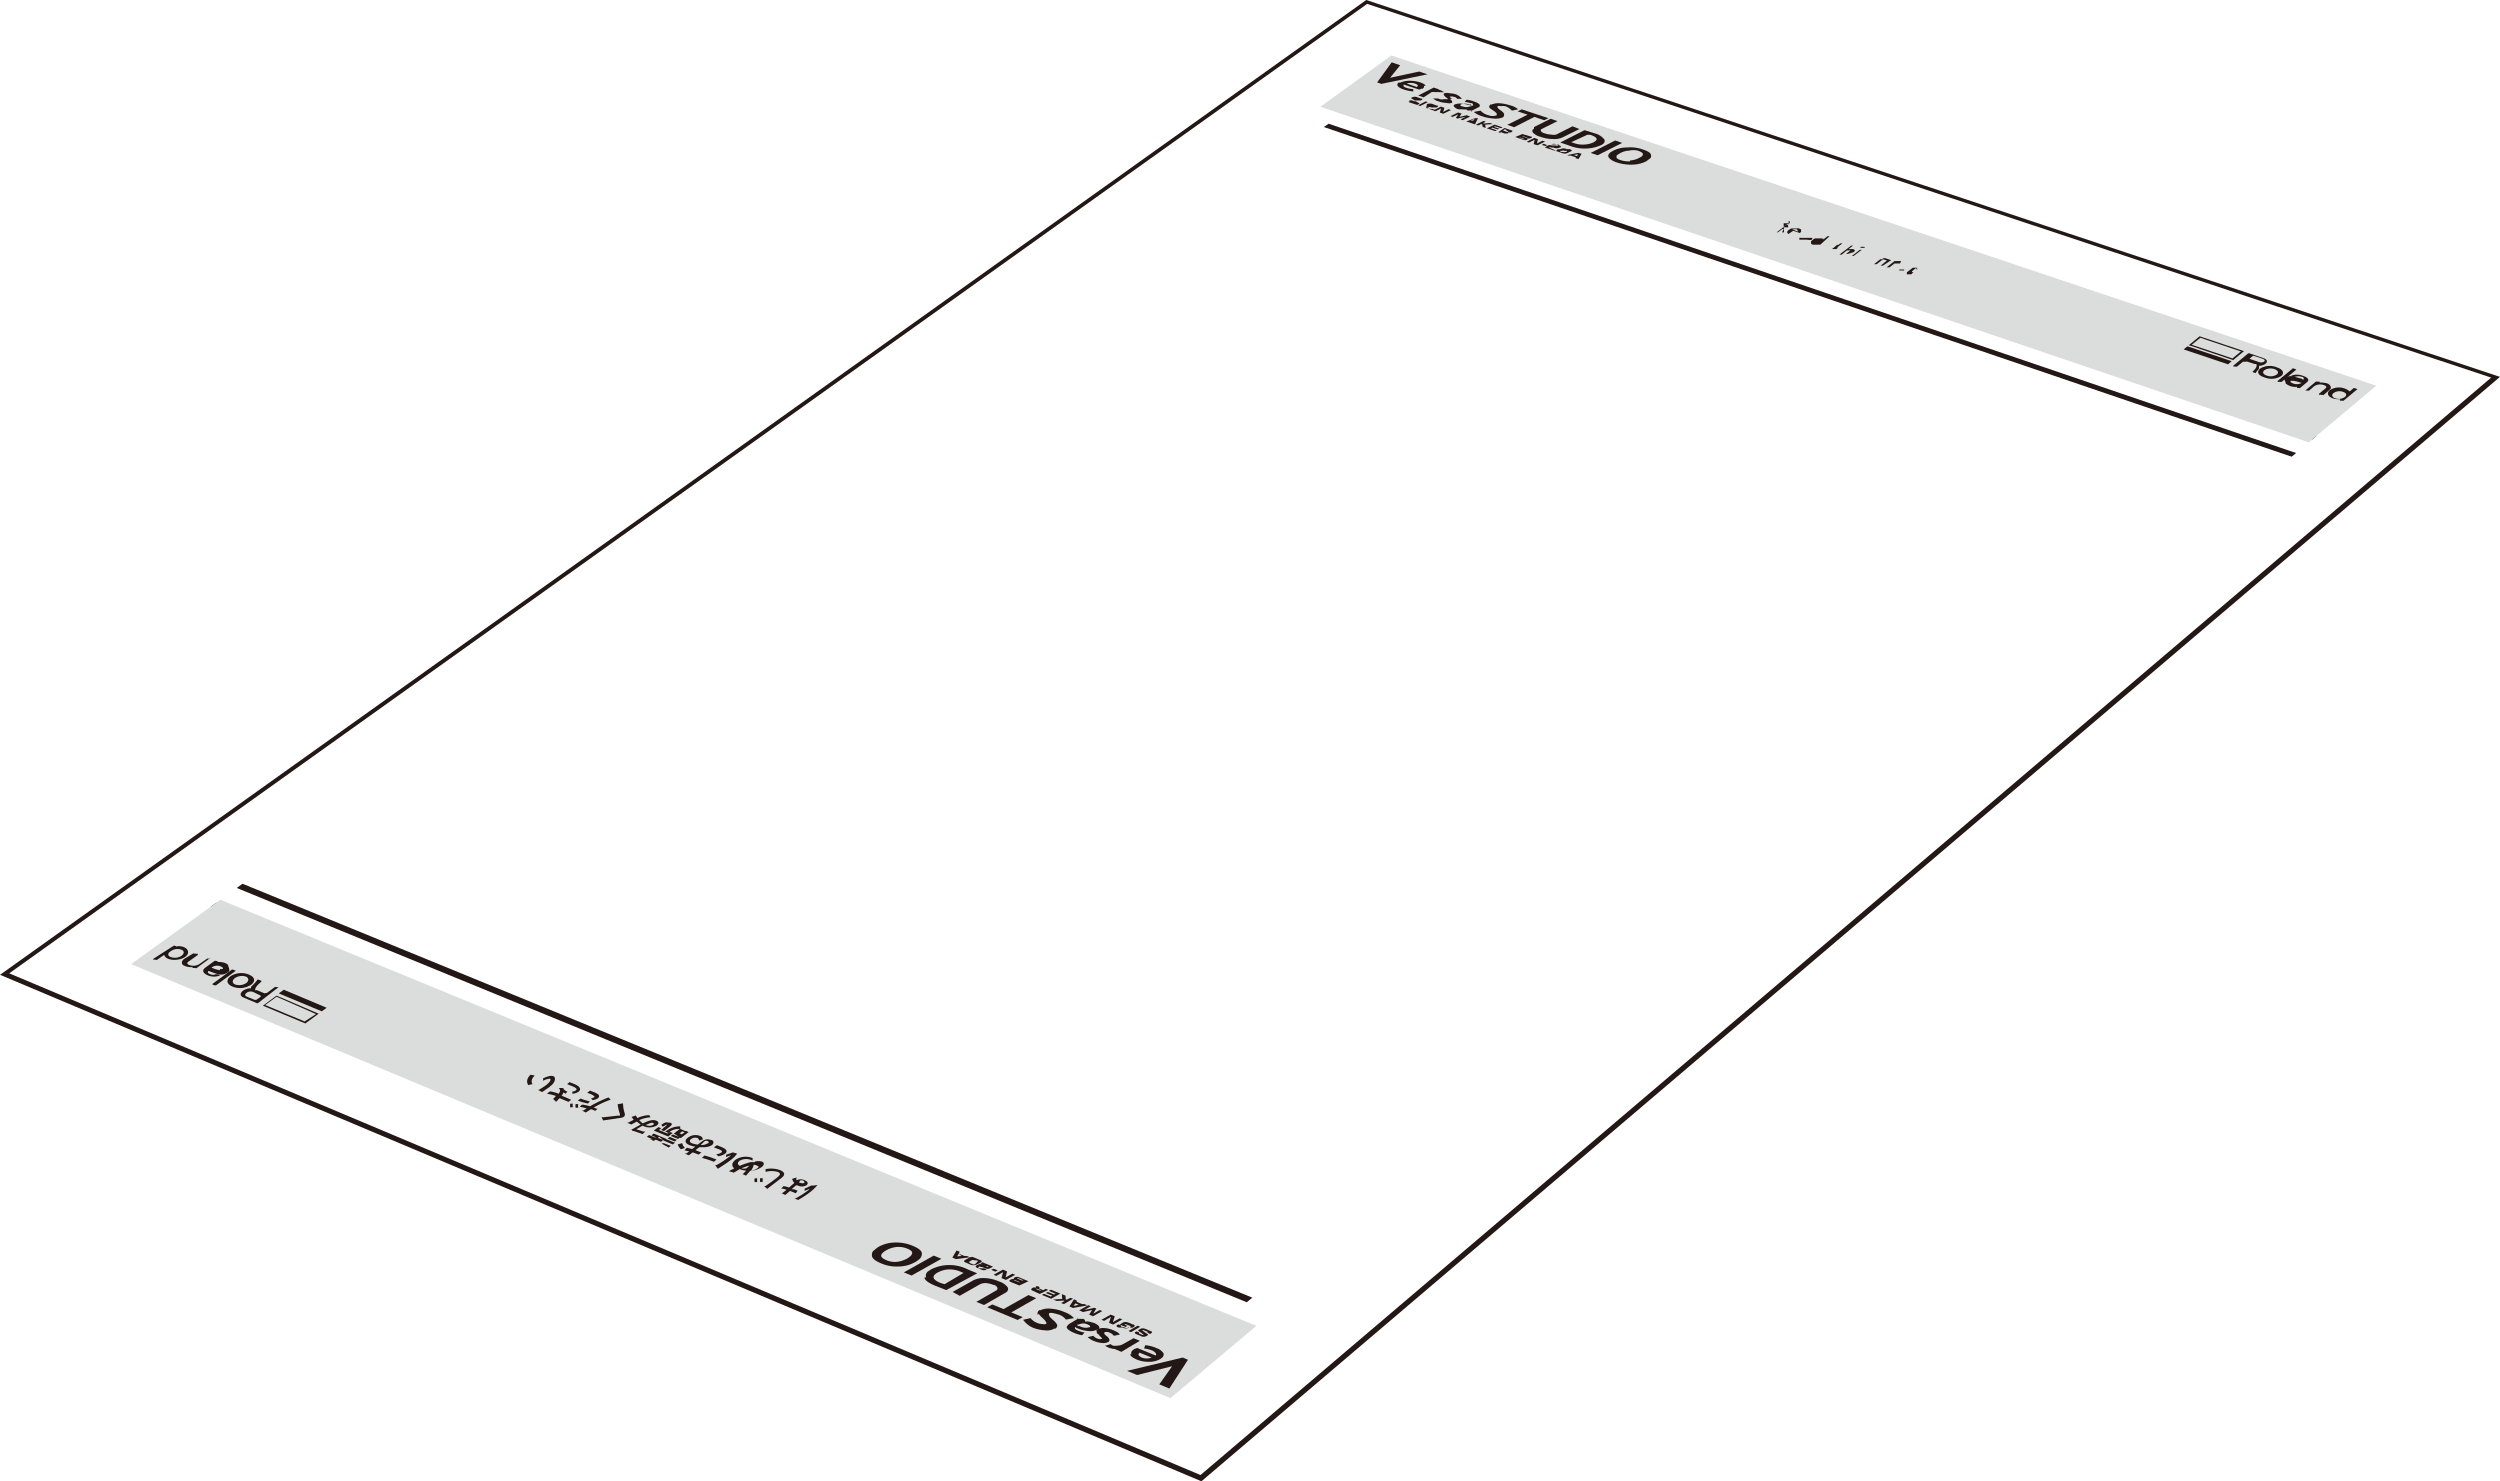 <svg id="レイヤー_1" data-name="レイヤー 1" xmlns="http://www.w3.org/2000/svg" xmlns:xlink="http://www.w3.org/1999/xlink" width="47.83mm" height="28.34mm" viewBox="0 0 135.59 80.34"><defs><style>.cls-1{fill:none;}.cls-2{fill:#231815;}.cls-3{fill:#dbdcdc;}.cls-4{clip-path:url(#clip-path);}.cls-5{clip-path:url(#clip-path-2);}.cls-6{fill:#221714;}.cls-7{clip-path:url(#clip-path-3);}.cls-8{clip-path:url(#clip-path-4);}</style><clipPath id="clip-path"><polygon class="cls-1" points="46.76 68.33 63.42 75.31 65.57 73.51 48.93 66.58 46.76 68.33"/></clipPath><clipPath id="clip-path-2"><polygon class="cls-1" points="8.27 52.04 16.56 55.51 17.89 54.53 9.6 51.08 8.27 52.04"/></clipPath><clipPath id="clip-path-3"><polygon class="cls-1" points="73.73 4.64 88.25 9.52 89.98 8.23 75.48 3.38 73.73 4.64"/></clipPath><clipPath id="clip-path-4"><polygon class="cls-1" points="118.3 19.06 126.98 21.97 127.97 21.14 119.3 18.24 118.3 19.06"/></clipPath></defs><polygon class="cls-2" points="66.25 71.78 11.42 49.18 11.73 48.96 66.55 71.53 66.25 71.78"/><polygon class="cls-2" points="67.62 70.63 12.84 48.16 13.15 47.93 67.92 70.38 67.62 70.63"/><polygon class="cls-3" points="63.48 75.83 7.11 52.29 11.95 48.8 68.14 71.91 63.48 75.83"/><path class="cls-2" d="M43.16,64.72l-.31-.13-.26.22-.22-.1h.06l.23-.18a1.33,1.33,0,0,0-.29-.07l.13-.13a1.43,1.43,0,0,1,.29.08l.29-.25a.6.6,0,0,1-.12-.22l.24-.08a.33.33,0,0,0,0,.16.46.46,0,0,1,.45,0c.18.07.2.18.08.27a.51.51,0,0,1-.48,0l-.08,0-.24.21.13,0,.2.08Zm.18-.57.08,0a.22.22,0,0,0,.21,0s0-.08-.06-.11a.18.18,0,0,0-.19,0Zm1,.12a2.77,2.77,0,0,1-.42.4,5.28,5.28,0,0,1-.63.41L43.07,65h.07a4.45,4.45,0,0,0,.69-.44l.1-.09-.29.12v-.12L44,64.3l.08,0,.05,0Z"/><path class="cls-2" d="M41.44,64.33h.07c.18-.12.49-.34.67-.49s.14-.22,0-.28a1.23,1.23,0,0,0-.66,0,1.13,1.13,0,0,0,0-.15,1.47,1.47,0,0,1,.78.05c.32.13.29.3,0,.49l-.69.53Zm-.51-.22a.47.47,0,0,1,0-.2l.14,0a.67.67,0,0,0,0,.2Zm.3,0a.5.5,0,0,1,0-.21h.14a.67.67,0,0,0,0,.2Z"/><path class="cls-2" d="M39.53,63.52a0,0,0,0,1,0,0l.29-.15c-.15-.13-.14-.3.06-.46a1,1,0,0,1,.94-.1.78.78,0,0,0,0,.14.75.75,0,0,0-.7,0c-.12.09-.14.2,0,.28a4.11,4.11,0,0,1,.59-.2v0l.23,0V63a.73.73,0,0,1,.38,0c.15.06.13.18,0,.29a1.13,1.13,0,0,1-.63.21l-.23.26-.22-.09h.06l.17-.18a1.05,1.05,0,0,1-.35-.08l0,0-.32.19Zm1.11-.3a2.47,2.47,0,0,0-.43.15l0,0a.71.71,0,0,0,.26,0A1,1,0,0,0,40.64,63.22Zm.23,0a.87.87,0,0,1-.14.27.67.67,0,0,0,.35-.13c.07-.05.09-.1,0-.13A.62.62,0,0,0,40.87,63.17Z"/><path class="cls-2" d="M38.88,62.11l.17.07a1.16,1.16,0,0,1,.22.1c.18.1.16.21.06.29a.9.9,0,0,1-.37.14l-.12-.11a.52.52,0,0,0,.28-.09c.09-.07,0-.13-.19-.2l-.21-.08Zm-.16.9a5.51,5.51,0,0,0-.65-.21l.14-.13a5.5,5.5,0,0,1,.65.22Zm.07.18h.07a4.52,4.52,0,0,0,.62-.4,1,1,0,0,0,.17-.14l-.27.1,0-.12c.13-.05.25-.08.33-.12l.07,0,0,0,.2.06a1.68,1.68,0,0,1-.38.37c-.17.13-.43.3-.67.45Z"/><path class="cls-2" d="M37,62a.47.47,0,0,0,.15.26l-.22.07a.56.56,0,0,1-.17-.26Zm.25.25.29.07.17-.13a1.53,1.53,0,0,1-.31-.08c-.23-.09-.3-.25-.1-.4a.67.67,0,0,1,.67-.1.21.21,0,0,1,.15.19l-.21.06a.14.14,0,0,0-.09-.14.38.38,0,0,0-.34.06c-.1.08-.09.17.06.23a1.2,1.2,0,0,0,.3.07l.25-.19a.48.48,0,0,1,.47-.06c.13,0,.2.16.05.28a.84.84,0,0,1-.41.11h-.27l-.21.16.32.13-.15.11-.32-.12-.21.16-.22-.09a.08.08,0,0,1,.07,0l.17-.12-.26-.06ZM38,62.1A.65.65,0,0,0,38.4,62c.05,0,.05-.08,0-.1a.17.17,0,0,0-.19,0Z"/><path class="cls-2" d="M36.19,61s0,0,0,0l-.05,0s0,0-.2.11a.35.35,0,0,0-.08-.1c.2-.14.28-.16.39-.12l.1,0c.12.06.11.1,0,.2l-.34.26-.18-.08h.05Zm-.44.65-.07.06.29.12-.12.1-.29-.12-.1.07-.2-.09h.07l.06,0-.31-.13.12-.1.31.13.08,0-.26-.11.12-.1.67.28-.12.1Zm.46-.17.12-.09.15.06-.24.19-.78-.32.25-.19.15.06-.12.1Zm.34,0,.32-.25a.84.84,0,0,0-.63.22l-.18-.1s0,0,.06,0a1.24,1.24,0,0,1,.78-.26.23.23,0,0,0,0,.14l0,0,.26.11.05,0,.14.06-.43.33Zm-.56.38.11-.09.51.21-.12.09Zm.9-.17-.12.08-.39-.16.11-.08Zm-.68.06.11-.09.39.16-.11.09Zm-.34.27L36,62l.38.15-.11.09ZM37,61.36l-.14.11.12.05.15-.11Z"/><path class="cls-2" d="M34,60.89h.07l.3-.16-.12-.15.23-.08.09.14a1.63,1.63,0,0,1,.65-.16.67.67,0,0,0,.06.12,1.76,1.76,0,0,0-.61.15.84.84,0,0,0,.2.18c.4-.2.58-.21.74-.14s.1.19,0,.26a.79.79,0,0,1-.76,0l-.34.2.37.12H35l-.15.14-.48-.17h-.06l-.07-.1h.06l.45-.25a1.46,1.46,0,0,1-.21-.16l-.3.16Zm1,.12a.49.49,0,0,0,.43,0s.06-.08,0-.1S35.36,60.86,35.07,61Z"/><path class="cls-2" d="M33.79,59.84a1.85,1.85,0,0,0,.1.57c0,.08,0,.11-.06.16a.34.34,0,0,1-.18.06l-.94.14-.08-.17a.06.06,0,0,1,.07,0l.79-.09.13,0s0-.05,0-.1a2.08,2.08,0,0,1-.12-.52Z"/><path class="cls-2" d="M30.93,60.06a.46.46,0,0,1,0-.2h.14a.41.41,0,0,0,0,.19ZM32,59.15l.15.06a1.37,1.37,0,0,1,.27.13.13.13,0,0,1,0,.23.76.76,0,0,1-.27.1l-.1-.1a.3.3,0,0,0,.17-.06c.07,0,0-.09-.18-.17l-.19-.07Zm-.11.7a2.66,2.66,0,0,1-.55-.16l.15-.11a2.44,2.44,0,0,0,.5.15Zm-.67.23a.46.46,0,0,1,0-.2h.14a.45.45,0,0,0,0,.2Zm.35-.17A2.68,2.68,0,0,1,32,60a7.48,7.48,0,0,1,1-.48l.12.12a5.43,5.43,0,0,0-.92.43l.15.06.07,0-.14.12-.18-.08-.07,0-.26.17-.21-.11h.07l.19-.11a2.34,2.34,0,0,0-.38-.09Z"/><path class="cls-2" d="M29.83,59.19a2.39,2.39,0,0,1,.47.13c.09-.13.11-.22,0-.31l.25,0s0,.12.22.19l-.09.12-.13-.07a.38.38,0,0,1-.09.18l.18.07.34.15-.15.11-.34-.14-.14-.06-.19.2L30,59.6H30a1.1,1.1,0,0,0,.15-.16,2.92,2.92,0,0,0-.49-.12Zm1.06-.5.25.1c.34.14.39.3.24.42a.68.68,0,0,1-.34.11l0-.12a.35.35,0,0,0,.19-.06c.1-.07,0-.15-.2-.23l-.27-.11Z"/><path class="cls-2" d="M29,58.33c-.18.19-.2.33-.12.47l-.23.05c-.1-.15-.09-.35.12-.56Zm.17.78h.05a4.25,4.25,0,0,0,.39-.25c.27-.21.28-.32.21-.36a1,1,0,0,0-.37.12.33.33,0,0,0,0-.13c.27-.13.46-.17.58-.11s.08.31-.11.47l-.14.12-.38.26Z"/><g class="cls-4"><path class="cls-2" d="M61.3,73.45c0,.11.16.2.36.29a1.67,1.67,0,0,0,.65.12,1.21,1.21,0,0,0,.6-.14l.1-.07a.24.24,0,0,0,.1-.24.68.68,0,0,0-.38-.29,1.83,1.83,0,0,0-.62-.16h0l-.06.18h0a1.42,1.42,0,0,1,.42.1.47.47,0,0,1,.21.15.1.1,0,0,1,0,.13h0l-1-.41h0l-.17.06-.07.06a.19.19,0,0,0-.08.22m.44-.09h0l.66.27a.75.75,0,0,1-.53,0c-.19-.09-.23-.17-.13-.25"/><path class="cls-2" d="M59.63,72.45a.66.66,0,0,1,.15.15s0,0,0,0h0a.28.28,0,0,1-.25,0,.45.45,0,0,1-.23-.15h0l-.31.07h0a1.1,1.1,0,0,0,.34.21,1.44,1.44,0,0,0,.43.11.65.65,0,0,0,.36-.06l0,0c.09-.08.06-.18-.09-.31a.43.43,0,0,1-.14-.14s0,0,0-.06h0a.3.3,0,0,1,.27,0,.51.51,0,0,1,.25.18h0l.33-.07h0a.79.79,0,0,0-.14-.13l-.21-.1a1.54,1.54,0,0,0-.48-.12.65.65,0,0,0-.38.07l-.05,0a.11.11,0,0,0,0,.11c0,.06,0,.12.14.19"/><path class="cls-2" d="M58.43,71.42s0,.07,0,.12l-.1.06-.21.13a.74.74,0,0,0-.16.1c-.08.07-.12.14-.1.19s.15.17.37.26a1.88,1.88,0,0,0,.46.14h0l.13-.15h0a1.89,1.89,0,0,1-.35-.1.44.44,0,0,1-.17-.11s0-.06,0-.09l0,0,.11.06a1.78,1.78,0,0,0,.62.16.77.77,0,0,0,.47-.08l.06,0c.06,0,.08-.1.05-.16s-.12-.13-.28-.2l-.26-.07a1,1,0,0,0-.23,0,.09.09,0,0,0,0-.07.15.15,0,0,0-.09-.08h0l-.13,0h-.17Zm0,.42.08,0a.53.53,0,0,1,.49,0c.13.06.15.1.1.14l0,0a.67.67,0,0,1-.55-.06l-.1,0"/><path class="cls-2" d="M56.33,71.25a1.22,1.22,0,0,0,.21.23c.19.17.25.29.19.33h0a.37.37,0,0,1-.2,0,.74.74,0,0,1-.28-.06.86.86,0,0,1-.36-.26h0l-.4.09h0A1.28,1.28,0,0,0,56,72a2,2,0,0,0,.66.15.81.81,0,0,0,.52-.09l.07,0a.28.28,0,0,0,.07-.09.16.16,0,0,0,0-.15,1,1,0,0,0-.22-.24c-.13-.11-.2-.2-.2-.25a.1.1,0,0,1,0-.1l0,0c.1-.06.28,0,.53.07a.78.78,0,0,1,.38.27h0l.44-.08h0a1.23,1.23,0,0,0-.5-.32,2.18,2.18,0,0,0-.75-.19,1.08,1.08,0,0,0-.57.08l-.07,0a.28.28,0,0,0-.07.09.2.2,0,0,0,0,.17"/><polygon class="cls-2" points="55.19 71.59 55.47 71.44 54.85 71.18 56.2 70.41 55.78 70.24 54.43 71 53.82 70.75 53.54 70.9 55.19 71.59"/><path class="cls-2" d="M52.05,70.28l1.09-.62a.67.67,0,0,1,.33-.07,1.36,1.36,0,0,1,.41.1c.12,0,.2.11.22.17a.13.13,0,0,1-.05.12l0,0-1.1.63.42.17h0l1.1-.63.1-.06a.21.21,0,0,0,.09-.26.93.93,0,0,0-.48-.33,2.16,2.16,0,0,0-.76-.18,1.21,1.21,0,0,0-.63.12l-1.12.63Z"/><path class="cls-2" d="M50.14,69.28c0,.16.25.31.57.45l.61.24h0L53,69.06l-.51-.21h0a2.22,2.22,0,0,0-2,0l-.13.09a.28.28,0,0,0-.13.34m1,.37L51,69.58c-.38-.16-.46-.32-.27-.48a.62.62,0,0,1,.12-.08,1.35,1.35,0,0,1,.6-.17,1.48,1.48,0,0,1,.62.11l.19.08Z"/><polygon class="cls-2" points="49.44 69.18 51.06 68.27 51.05 68.27 50.64 68.1 49.02 69.01 49.44 69.18"/><path class="cls-2" d="M47.29,68.1c0,.15.2.3.52.43a2.12,2.12,0,0,0,.94.16,1.81,1.81,0,0,0,.85-.22,1,1,0,0,0,.2-.13A.41.41,0,0,0,50,68c0-.16-.17-.29-.47-.42a2.33,2.33,0,0,0-1-.19,1.87,1.87,0,0,0-.89.24l-.18.12a.35.35,0,0,0-.17.33m1.36-.45a1.28,1.28,0,0,1,.6.11c.16.07.24.15.22.24a.32.32,0,0,1-.13.18,1.11,1.11,0,0,1-.16.11,1.53,1.53,0,0,1-.55.17,1.16,1.16,0,0,1-.55-.09c-.32-.13-.37-.27-.16-.44a1,1,0,0,1,.15-.1,1.4,1.4,0,0,1,.58-.18"/><path class="cls-2" d="M59.94,73l.16.08a1.2,1.2,0,0,0,.45.09l-.08,0,.35.15,1-.6-.34-.14-.59.33a.62.62,0,0,1-.26.07.77.77,0,0,1-.27,0,.36.36,0,0,1-.12-.08h0l-.33.1Z"/><polygon class="cls-2" points="61.66 74.58 63.57 74.1 62.87 75.09 63.42 75.31 64.43 73.75 64.15 73.63 64.14 73.63 61.13 74.35 61.66 74.58"/><polygon class="cls-2" points="53.98 68.97 53.76 68.87 53.88 68.81 54.11 68.9 53.98 68.97"/><path class="cls-2" d="M55.28,69.72l-.44-.18c-.12-.05-.14-.09,0-.15a.21.21,0,0,1,.18,0h0c-.06,0-.05-.06,0-.1a.28.28,0,0,1,.28,0l.48.2Zm.23-.28-.27-.11a.1.1,0,0,0-.09,0s0,0,0,0l.27.12Zm-.18.11-.27-.12a.08.08,0,0,0-.08,0s0,0,0,0l.27.11Z"/><polygon class="cls-2" points="54.56 69.42 54.32 69.32 54.4 69 54.4 69 54.04 69.2 53.89 69.14 54.39 68.86 54.62 68.96 54.54 69.28 54.54 69.28 54.91 69.08 55.06 69.14 54.56 69.42"/><path class="cls-2" d="M53,68.57a.43.43,0,0,1-.41,0l-.18-.08c-.16-.06-.17-.11,0-.19l.14-.08a.34.34,0,0,1,.35,0l.25.11c.12.05.13.1,0,.17Zm0-.13s.06,0,0-.08l-.14,0a.17.17,0,0,0-.17,0l-.1.06s-.06,0,0,.08l.14.06a.15.15,0,0,0,.16,0Z"/><path class="cls-2" d="M51.85,68.29l-.2-.08.23-.39.17.07L52,68l.3.12.14,0,.16.07Zm.3-.17L52,68l-.09.14Z"/><path class="cls-2" d="M53.55,68.67l-.17-.06a.37.37,0,0,0-.38,0c-.11.06-.11.1,0,.16l.2.08a.33.33,0,0,0,.32,0l0,0-.14-.06c-.05,0-.08,0-.15,0l-.1,0c-.09,0-.09,0-.05-.07s.06,0,.18,0l.18.07a.3.3,0,0,0,.25,0l.17-.09-.58-.24-.11.06.44.18a.12.12,0,0,1-.13,0"/><path class="cls-2" d="M62.38,72.35l-.14-.06s0,0,0-.06l-.18-.07a.08.08,0,0,0-.1,0c-.05,0,0,0,.15.11s.21.11.09.18a.32.32,0,0,1-.35,0l-.2-.08c-.16-.07-.12-.11,0-.16h0l.14.06s-.05,0,0,.06l.16.07h.09s0,0-.13-.1-.26-.12-.11-.2.2-.07.39,0l.17.08c.13,0,.16.09.05.15Z"/><polygon class="cls-2" points="61.34 72.25 61.2 72.19 61.7 71.9 61.84 71.96 61.34 72.25"/><path class="cls-2" d="M61.26,72a.42.42,0,0,1-.39,0L60.66,72c-.16-.07-.12-.12,0-.17h0l.14.06s0,0,0,.06L61,72a.19.19,0,0,0,.2,0l.06,0c.08,0,.08-.07,0-.1l-.15-.06a.12.12,0,0,0-.13,0h0l.17.07-.1.06-.32-.13.14-.09c.15-.08.22-.05.38,0l.17.08c.13,0,.18.1,0,.18Z"/><polygon class="cls-2" points="60.37 71.84 60.15 71.75 60.25 71.43 60.24 71.43 59.88 71.64 59.74 71.58 60.24 71.3 60.46 71.39 60.36 71.7 60.37 71.7 60.73 71.5 60.87 71.56 60.37 71.84"/><polygon class="cls-2" points="59.28 71.39 59.07 71.3 59.23 71.05 58.74 71.16 58.53 71.07 59.03 70.79 59.16 70.85 58.81 71.05 58.81 71.05 59.35 70.93 59.46 70.97 59.29 71.25 59.29 71.25 59.65 71.05 59.78 71.11 59.28 71.39"/><path class="cls-2" d="M58.2,70.94,58,70.86l.25-.39.15.07,0,.07.29.12.13,0,.16.07Zm.31-.17-.19-.08-.09.14Z"/><polygon class="cls-2" points="57.7 70.73 57.55 70.67 57.74 70.56 57.67 70.54 57.31 70.56 57.12 70.48 57.61 70.45 57.59 70.19 57.79 70.27 57.8 70.47 57.86 70.49 58.05 70.39 58.2 70.44 57.7 70.73"/><polygon class="cls-2" points="57.01 70.44 56.51 70.23 56.62 70.17 56.99 70.32 57.07 70.27 56.72 70.13 56.83 70.07 57.17 70.21 57.25 70.17 56.88 70.01 57 69.95 57.51 70.16 57.01 70.44"/><path class="cls-2" d="M56.39,70.18,56,70c-.11-.05-.08-.09,0-.15h0a.24.24,0,0,1,.2,0h0s-.05,0,0-.09l.08,0,.14.06-.06,0s0,0,0,.06l.22.1.13-.08.14.06ZM56.5,70l-.24-.1s-.06,0-.1,0h0s0,0,0,0l.22.09Z"/></g><g class="cls-5"><path class="cls-6" d="M11.73,53.43l1.06-.78s.05,0,0,0l-.13-.05a.09.09,0,0,0-.1,0l-1.06.78s-.05,0,0,0l.13.06s.09,0,.1,0"/><path class="cls-6" d="M11.92,52.62a1.71,1.71,0,0,1-.45-.14s0,0,0,0a.49.49,0,0,1,.61,0,.06.06,0,0,1,0,.07.22.22,0,0,1-.14,0m.44-.16c0-.14-.35-.24-.58-.21,0,0,0,0,0,0s0,0,0-.06l-.08,0a.1.1,0,0,0-.09,0l-.48.35c-.26.19-.08.34.12.43a.86.86,0,0,0,.67,0,0,0,0,0,0,0,0l-.15-.06h-.09a.4.4,0,0,1-.3,0c-.13-.06-.14-.09-.12-.15s.08,0,.11,0c.32.12.39.13.48.16a.65.65,0,0,0,.47-.1.16.16,0,0,0,.09-.2"/><path class="cls-6" d="M10.5,51.7,10,52c-.21.15-.15.33,0,.38a.89.89,0,0,0,.46.07s0,0,0,0l0,0s-.05,0,0,.05l.11,0a.12.12,0,0,0,.1,0l.76-.56s0,0,0,0L11.31,52a.09.09,0,0,0-.09,0l-.38.27a.64.64,0,0,1-.58.07c-.17-.07-.09-.17,0-.21l.47-.34s0-.06,0-.06l-.11,0a.1.1,0,0,0-.1,0"/><path class="cls-6" d="M13.61,53.41a1.08,1.08,0,0,1-1,.1c-.39-.17-.3-.42-.11-.56a1.07,1.07,0,0,1,1-.09c.39.16.32.4.12.55m-.88-.36c-.13.09-.18.25,0,.34a.69.69,0,0,0,.61-.07c.13-.09.18-.25,0-.35a.69.69,0,0,0-.61.08"/><path class="cls-6" d="M9.26,51.91c-.17-.07-.19-.2,0-.32a.62.62,0,0,1,.58-.08c.16.06.17.21,0,.33a.63.63,0,0,1-.56.07m.34-.56s0,0,0,0,.05,0,0,0l-.12-.05a.1.1,0,0,0-.09,0L8.32,52c-.05,0,0,.05,0,.05l.11,0a.1.1,0,0,0,.1,0l.34-.24s0,0,.05,0c.08.3.78.33,1.12.09s.11-.62-.44-.58"/><path class="cls-6" d="M14.48,53.85l.42-.31a.1.1,0,0,1,.1,0l.11,0s.05,0,0,0L14,54.4a.09.09,0,0,1-.09,0l-.71-.3c-.16-.07-.23-.22,0-.38a.76.76,0,0,1,.41-.12h0c0-.06,0-.09.08-.15a2.56,2.56,0,0,0,.28-.32,0,0,0,0,1,.05,0l.14.06s.05,0,0,.06-.27.22-.31.37,0,.06.1.09l.36.15a.12.12,0,0,0,.1,0m-.68-.06a.38.38,0,0,0-.36.05c-.16.12,0,.2,0,.2l.44.18s.09,0,.09,0l.24-.17s0-.06,0-.06Z"/><polygon class="cls-6" points="15.39 53.68 17.72 54.66 17.45 54.85 15.12 53.88 15.39 53.68"/><path class="cls-6" d="M15,54l2.33,1-.79.58-2.33-1Zm2.14,1L15,54.06l-.62.45,2.14.89Z"/></g><polygon class="cls-2" points="125.39 23.85 72.95 6.06 73.21 5.88 125.63 23.65 125.39 23.85"/><polygon class="cls-2" points="124.29 24.77 71.8 6.89 72.06 6.71 124.53 24.57 124.29 24.77"/><polygon class="cls-3" points="125.22 23.99 71.61 5.79 75.46 3.01 128.88 20.92 125.22 23.99"/><path class="cls-2" d="M96.76,12.6h-.11l0,0h0l.07-.13s0,0,0-.05a0,0,0,0,0,0,0,0,0,0,0,0,0,0l-.05,0h0l-.24.18h0s0,0,0,0h-.07l0,0h0l.57-.44h.09L97,12l0,0,0,0,.07,0,0,.05a.07.07,0,0,1,0,0l0,.06-.07,0-.08,0h-.18l0,0s0,0,0,0a.06.06,0,0,1,0,0,.08.08,0,0,1,0,0l0,.12,0,0Zm.21-.4a.05.05,0,0,0,0,0l0,0h0l0,0-.08,0-.17.13.08,0,.07,0h.12Z"/><path class="cls-2" d="M97.62,12.64l0,0h0l-.35-.12s0,0,0,0,0,0,0,0,0,0,0,0l.06,0,.08,0h.13l0,0h-.13l-.08,0-.08,0L97,12.69a.17.17,0,0,1-.06-.06.12.12,0,0,1,0-.08.38.38,0,0,1,.09-.09l.12-.07.14,0h.14a.35.35,0,0,1,.14,0l.11.05a.16.16,0,0,1,0,.07.07.07,0,0,1,0,.06.23.23,0,0,1-.07.07Zm-.12-.08s0-.05,0-.07,0,0-.06-.06h-.12l-.06,0-.06,0Z"/><path class="cls-2" d="M98,13h-.09l0,0h0l0,0h-.13l-.11,0-.08,0,0-.05a0,0,0,0,1,0,0,.23.23,0,0,1,0-.05.2.2,0,0,1,.08,0l.11,0h.12l.14,0,.06,0,0,0,0,0s0,0,0,0,0,0,0,0l0,0-.08,0h-.16l0,0h.17l.08,0,.07,0,.11,0a.23.23,0,0,1,0,0,.07.07,0,0,1,0,.06l-.06.06Zm0-.2-.06,0-.07,0H97.8l0,0s0,0,0,0,0,0,0,0H98Z"/><path class="cls-2" d="M98.73,13.27H98.6l0,0-.15,0a.53.53,0,0,1-.12,0,.19.19,0,0,1-.1-.05.07.07,0,0,1,0-.06.13.13,0,0,1,0-.08l.08-.07.12-.08.13,0h.13l.12,0a.29.29,0,0,1,.08,0l0,.06.23-.18h.11l0,0h0Zm.13-.28a.14.14,0,0,0,0-.06.07.07,0,0,0,0,0h-.06l-.07,0-.07,0,0,0-.05,0,0,0s0,0,0,0l0,0h.21Z"/><path class="cls-2" d="M99.59,13.51l0,0h-.16s-.06,0-.07,0,0,0,0,0,0,0,0,0l.06-.05.22-.18-.07,0h0s0,0,0,0h.08l.06,0,.1-.08h.06l0,0h.06l-.09.07.12,0h0l0,0,0,0h0l-.13,0-.2.16s0,0,0,0,0,0,0,0h.07Z"/><path class="cls-2" d="M100.22,13.77h-.1l0,0h0l.25-.19,0,0,0,0,0,0,0,0h-.2l-.28.23h-.06l0,0h-.07l.64-.49h.1l0,0h0l-.24.19h.14l.1,0a.19.19,0,0,1,.09.05s0,0,0,0a.07.07,0,0,1,0,.06.22.22,0,0,1-.07.06Z"/><path class="cls-2" d="M101.13,13.44l-.07,0a.18.18,0,0,1-.09,0l-.06,0a.09.09,0,0,1,0-.05.11.11,0,0,1,.07,0,.18.18,0,0,1,.09,0s.06,0,.06,0A.09.09,0,0,1,101.13,13.44Zm-.59.44h-.1l0,0h0l.43-.33h.1l0,0h0Z"/><path class="cls-2" d="M101.24,14l-.08,0-.1,0H101l-.11,0-.06,0,0,0,0,0v0s0,0,0,0,0,0,0,0l0,0h.06l0,0,0,0,0,0H101l0,0v0a0,0,0,0,0,0,0l0,0,0,0,0,0,0,0v0l0,0,.08,0,.09,0h.1l.11,0,0,0,0,0,0,0h0l0,0h0l0,0,0,0,0,0h-.13l0,0s0,0,0,0l0,0,0,0,0,0,0,0v0Z"/><path class="cls-2" d="M102.12,14.41H102l0,0s0,0,0,0h0l.34-.28-.21-.07-.35.27h-.14l0,0h0l.34-.27-.07,0h0l0,0H102l.07,0,0,0,.09-.06.09,0h.1l.1,0h0l0,0h0l0,0,0,0h-.14l-.07,0,0,0,.33.11,0,0,0,0Zm.59-.44,0,0h-.12l0,0s0,0,0,0v0l0,0,0,0h.08l.05,0h0l0,0s0,0,0,0Z"/><path class="cls-2" d="M103.05,14.29l0,0h-.3l-.27.21h-.16l.43-.34h.14l-.06,0h.28Z"/><path class="cls-2" d="M103.28,14.67a.2.2,0,0,1-.08,0l-.1,0H103l-.11,0-.06,0,0,0,0,0,0,0v0l0,0,0,0h.06l0,0,0,0,0,0h.12l0,0v0a0,0,0,0,0,0,0l0,0,0,0,0,0s0,0,0,0,0,0,0,0l0-.05a.19.19,0,0,1,.08,0l.09,0h.1a.23.23,0,0,1,.11,0l0,0a.05.05,0,0,1,0,0l0,0h0l0,0h0l0,0,0,0,0,0h-.13l0,0,0,0,0,0,0,0,0,0,0,0s0,0,0,0Z"/><path class="cls-2" d="M103.66,14.88l0,0h-.16l-.08,0,0,0s0,0,0-.05l0-.06.22-.17-.07,0s0,0,0,0l0,0,0,0h0l.07,0,.1-.08h.06l0,0H104l-.09.08.12,0h0v0l0,0,0,0h0l-.13-.05-.2.16s0,0,0,.05,0,0,0,0h.08v0Z"/><g class="cls-7"><path class="cls-2" d="M77.31,4.66c0-.08-.14-.14-.31-.2a1.92,1.92,0,0,0-.55-.08,1.24,1.24,0,0,0-.5.1l-.08,0c-.07,0-.1.11-.07.17s.14.14.32.2a2.39,2.39,0,0,0,.53.11h0l0-.13h0a1.17,1.17,0,0,1-.35-.06.35.35,0,0,1-.18-.1s0-.06,0-.09h0l.85.28h0l.13-.05.06,0c.07-.05.09-.11.06-.16m-.37.07h0l-.56-.19a.77.77,0,0,1,.45,0c.16.06.2.12.11.18"/><path class="cls-2" d="M78.75,5.35a.64.64,0,0,1-.13-.1s0,0,0,0h0a.31.31,0,0,1,.21,0c.11,0,.18.07.2.11h0l.26,0h0A.87.87,0,0,0,79,5.13a1.27,1.27,0,0,0-.37-.07.56.56,0,0,0-.3,0l0,0c-.07.06,0,.13.09.22a.33.33,0,0,1,.12.1s0,0,0,0h0s-.12,0-.23,0A.4.4,0,0,1,78,5.34h0l-.28,0h0l.13.09a.84.84,0,0,0,.18.07,1.29,1.29,0,0,0,.41.08.58.58,0,0,0,.31,0l0,0a.08.08,0,0,0,0-.08s0-.08-.13-.13"/><path class="cls-2" d="M79.8,6.07s0-.05,0-.09l.07,0,.18-.09.13-.07c.07,0,.09-.1.07-.14s-.13-.12-.32-.18a1.38,1.38,0,0,0-.39-.09h0l-.1.11h0a2.11,2.11,0,0,1,.3.07c.08,0,.13,0,.15.08s0,0,0,.06h0l-.1,0a2.28,2.28,0,0,0-.53-.11.76.76,0,0,0-.39.06l0,0s-.06.07,0,.11a.43.43,0,0,0,.24.14l.22,0a.7.7,0,0,0,.2,0,0,0,0,0,0,0,0,.1.1,0,0,0,.08.06h0l.11,0h.14Zm0-.3-.07,0a.53.53,0,0,1-.41,0c-.11,0-.14-.07-.1-.1h0a.62.62,0,0,1,.47,0l.09,0"/><path class="cls-2" d="M81.59,6.18A.77.77,0,0,0,81.41,6c-.18-.12-.23-.2-.18-.24h0a.22.22,0,0,1,.17,0,.75.75,0,0,1,.24,0A.87.87,0,0,1,82,6h0l.34-.07h0a1.06,1.06,0,0,0-.45-.22,2.31,2.31,0,0,0-.56-.11,1,1,0,0,0-.44.07l-.06,0a.18.18,0,0,0-.05.07.12.12,0,0,0,0,.1A1.19,1.19,0,0,0,81,6q.17.12.18.18s0,0,0,.07h0a.62.62,0,0,1-.45,0A.84.84,0,0,1,80.3,6h0l-.37.07h0a1.2,1.2,0,0,0,.44.23,2.34,2.34,0,0,0,.65.13,1.08,1.08,0,0,0,.48-.06l0,0,.06-.06a.11.11,0,0,0,0-.12"/><polygon class="cls-2" points="82.53 5.93 82.31 6.04 82.85 6.22 81.75 6.77 82.12 6.9 83.22 6.34 83.75 6.52 83.98 6.41 82.53 5.93"/><path class="cls-2" d="M85.29,6.85l-.89.45a.68.68,0,0,1-.27,0,1.27,1.27,0,0,1-.36-.07.38.38,0,0,1-.2-.12s0-.06,0-.09l0,0,.9-.45-.37-.13h0l-.9.45L83.19,7c-.08,0-.1.12-.06.18a.84.84,0,0,0,.42.24,2,2,0,0,0,.67.12,1.07,1.07,0,0,0,.53-.09L85.66,7Z"/><path class="cls-2" d="M87,7.55a.94.94,0,0,0-.52-.32l-.54-.17h0l-1.32.67.45.15h0a2.24,2.24,0,0,0,1.75,0l.11-.06c.1-.08.13-.17.08-.26m-.92-.25.16,0c.34.12.43.23.27.35l-.09.06a1.36,1.36,0,0,1-.5.12,1.39,1.39,0,0,1-.54-.07l-.17-.06Z"/><polygon class="cls-2" points="87.6 7.62 86.28 8.29 86.29 8.3 86.65 8.42 87.98 7.75 87.6 7.62"/><path class="cls-2" d="M89.54,8.4c0-.11-.2-.22-.49-.31A2,2,0,0,0,88.23,8a1.62,1.62,0,0,0-.71.16l-.16.09c-.1.08-.15.16-.13.24s.16.22.43.31a2.45,2.45,0,0,0,.87.13,1.73,1.73,0,0,0,.75-.18l.14-.09q.17-.12.12-.24m-1.13.33a1.39,1.39,0,0,1-.53-.07c-.15-.05-.22-.11-.21-.17s0-.09.1-.14l.13-.08a1.16,1.16,0,0,1,.45-.12,1.1,1.1,0,0,1,.48,0c.29.1.35.2.19.33l-.13.07a1.15,1.15,0,0,1-.48.13"/><path class="cls-2" d="M78.46,5l-.13,0A1.26,1.26,0,0,0,78,4.85l.06,0-.3-.1-.84.43.29.1L77.64,5a.48.48,0,0,1,.22,0,.8.8,0,0,1,.23,0l.11,0h0L78.47,5Z"/><polygon class="cls-2" points="76.97 3.88 75.39 4.22 75.94 3.54 75.48 3.38 74.69 4.47 74.92 4.55 74.92 4.55 77.42 4.03 76.97 3.88"/><polygon class="cls-2" points="83.72 7.8 83.92 7.87 83.82 7.92 83.62 7.86 83.72 7.8"/><path class="cls-2" d="M82.57,7.27,83,7.4c.11,0,.13.06,0,.1a.2.2,0,0,1-.16,0h0s0,0,0,.08a.33.33,0,0,1-.24,0l-.42-.15Zm-.18.2.24.08h.08s0,0,0,0l-.23-.08Zm.15-.08.24.08a.08.08,0,0,0,.07,0s0,0,0,0l-.24-.08Z"/><polygon class="cls-2" points="83.21 7.48 83.41 7.55 83.36 7.78 83.36 7.78 83.66 7.63 83.8 7.68 83.39 7.88 83.18 7.82 83.23 7.58 83.23 7.58 82.93 7.73 82.8 7.69 83.21 7.48"/><path class="cls-2" d="M84.63,8.09a.39.39,0,0,1,.35,0l.15,0c.15.05.16.09,0,.15l-.11.06a.4.4,0,0,1-.3,0l-.23-.08c-.1,0-.11-.07,0-.12Zm0,.09s0,0,0,.06l.12,0a.17.17,0,0,0,.14,0l.09,0s0,0,0-.06l-.13,0a.17.17,0,0,0-.14,0Z"/><path class="cls-2" d="M85.6,8.29l.18.05-.17.29-.15-.05,0-.05-.27-.09-.11,0L85,8.41Zm-.24.12.17.06.06-.11Z"/><path class="cls-2" d="M84.12,8l.14,0a.34.34,0,0,0,.33,0c.09,0,.09-.07,0-.11l-.17-.06a.34.34,0,0,0-.28,0h0l.12,0s.07,0,.13,0l.09,0c.08,0,.08,0,0,.06s0,0-.16,0l-.16,0a.3.3,0,0,0-.21,0L83.79,8l.51.17.09,0L84,8a.13.13,0,0,1,.12,0"/><path class="cls-2" d="M76.44,5.44l.12,0s0,0,0,0l.15.05a.1.1,0,0,0,.09,0s0,0-.13-.08-.18-.08-.08-.13a.34.34,0,0,1,.29,0l.17.06c.14,0,.1.08,0,.11h0l-.12,0s0,0,0,0l-.14,0a.09.09,0,0,0-.07,0s0,0,.11.07.22.08.1.14-.17,0-.33,0l-.15-.05c-.11,0-.13-.06,0-.11Z"/><polygon class="cls-2" points="77.32 5.5 77.44 5.54 77.03 5.75 76.91 5.71 77.32 5.5"/><path class="cls-2" d="M77.39,5.65a.42.42,0,0,1,.33,0l.18.07c.14,0,.11.07,0,.11h0l-.13,0s0,0,0,0l-.13,0a.17.17,0,0,0-.17,0l0,0c-.07,0-.07,0,0,.07l.13,0a.14.14,0,0,0,.11,0h0l-.15,0,.09,0,.27.09-.11.06a.35.35,0,0,1-.33,0l-.14,0c-.11,0-.15-.07,0-.13Z"/><polygon class="cls-2" points="78.15 5.78 78.34 5.85 78.27 6.07 78.27 6.07 78.57 5.92 78.69 5.97 78.28 6.17 78.09 6.11 78.16 5.88 78.16 5.88 77.86 6.03 77.74 5.99 78.15 5.78"/><polygon class="cls-2" points="79.08 6.1 79.27 6.16 79.15 6.34 79.55 6.25 79.74 6.32 79.33 6.52 79.21 6.48 79.5 6.33 79.5 6.33 79.05 6.43 78.96 6.4 79.09 6.2 79.09 6.2 78.79 6.34 78.67 6.3 79.08 6.1"/><path class="cls-2" d="M80,6.41l.16,0L80,6.74l-.14,0,0,0-.25-.09-.11,0-.14,0Zm-.25.13.16,0,.07-.1Z"/><polygon class="cls-2" points="80.46 6.56 80.58 6.6 80.43 6.68 80.49 6.7 80.8 6.67 80.97 6.73 80.55 6.76 80.58 6.94 80.41 6.88 80.39 6.75 80.33 6.73 80.17 6.81 80.05 6.76 80.46 6.56"/><polygon class="cls-2" points="81.06 6.76 81.5 6.91 81.4 6.95 81.08 6.85 81.02 6.88 81.32 6.98 81.23 7.02 80.93 6.92 80.87 6.96 81.19 7.07 81.09 7.11 80.64 6.96 81.06 6.76"/><path class="cls-2" d="M81.6,6.94l.37.13c.09,0,.07.06,0,.1h0a.24.24,0,0,1-.17,0h0s0,0,0,.07l-.07,0-.13,0,0,0c.05,0,.05,0,0,0l-.19-.07-.11.06-.13,0Zm-.08.14.2.07a.1.1,0,0,0,.09,0h0s0,0,0,0L81.62,7Z"/></g><g class="cls-8"><path class="cls-6" d="M124.33,20l-.8.66s0,0,0,.05l.14,0a.11.11,0,0,0,.08,0l.8-.67s0,0,0,0l-.14-.05a.1.1,0,0,0-.09,0"/><path class="cls-6" d="M124.36,20.65a2.35,2.35,0,0,1,.47.12,0,0,0,0,1,0,0,.55.55,0,0,1-.6-.05,0,0,0,0,1,0-.06.18.18,0,0,1,.11,0m-.37.14a.8.8,0,0,0,.61.18s0,0,0,0,0,0,0,.06l.09,0a.07.07,0,0,0,.08,0l.36-.3c.2-.16,0-.29-.22-.36a.86.86,0,0,0-.63,0s0,0,0,0l.16.05h.08a.47.47,0,0,1,.3,0c.13,0,.15.07.15.12s-.07.05-.09,0l-.5-.14a.57.57,0,0,0-.42.08.12.12,0,0,0,0,.18"/><path class="cls-6" d="M126,21.44l.35-.3c.16-.13,0-.28-.09-.33a1.17,1.17,0,0,0-.45-.06s-.05,0,0,0l0,0s0,0,0-.05l-.12,0a.16.16,0,0,0-.09,0l-.57.48s0,0,0,0l.12,0a.1.1,0,0,0,.09,0l.27-.23a.59.59,0,0,1,.54-.06c.18.06.12.14.07.18l-.35.29s0,.05,0,.05l.12,0a.08.08,0,0,0,.08,0"/><path class="cls-6" d="M122.57,20a1,1,0,0,1,.91-.08c.41.14.39.35.25.47a1,1,0,0,1-.91.08c-.41-.13-.4-.34-.25-.47m.92.31c.09-.08.1-.21-.13-.29a.64.64,0,0,0-.55.06c-.1.08-.11.21.13.29a.6.6,0,0,0,.55-.06"/><path class="cls-6" d="M127.07,21.25c.18.06.24.17.11.28a.58.58,0,0,1-.53.07c-.17-.06-.21-.18-.09-.28a.57.57,0,0,1,.51-.07m-.17.48s0,0,0,0,0,0,0,0l.12,0a.12.12,0,0,0,.09,0l.79-.66s0-.05,0-.05l-.12,0a.1.1,0,0,0-.09,0l-.25.21s0,0,0,0a.91.91,0,0,0-1.08-.07c-.28.24.06.53.57.49"/><path class="cls-6" d="M121.65,19.62l-.32.26a.12.12,0,0,1-.09,0l-.11,0s0,0,0-.05l.8-.66a.1.1,0,0,1,.09,0l.73.25c.17.05.28.18.12.31a.63.63,0,0,1-.35.11s0,0,0,0,0,.07,0,.13-.15.17-.18.27h0l-.14-.05s-.06,0,0-.06.2-.19.19-.31,0-.06-.11-.08l-.38-.12a.08.08,0,0,0-.08,0m.65,0a.35.35,0,0,0,.32,0c.12-.1-.07-.16-.07-.16l-.45-.15a.1.1,0,0,0-.09,0l-.18.15s0,0,0,0Z"/><polygon class="cls-6" points="120.84 19.76 118.43 18.95 118.63 18.78 121.04 19.59 120.84 19.76"/><path class="cls-6" d="M121.12,19.53l-2.41-.81.59-.48,2.41.8Zm-2.25-.83,2.21.74.46-.38-2.2-.74Z"/></g><path class="cls-2" d="M74.1,0l61.49,20.44L65.16,80.34,0,52.87m.5-.08L65.11,80l70-59.52L74.15.21"/></svg>